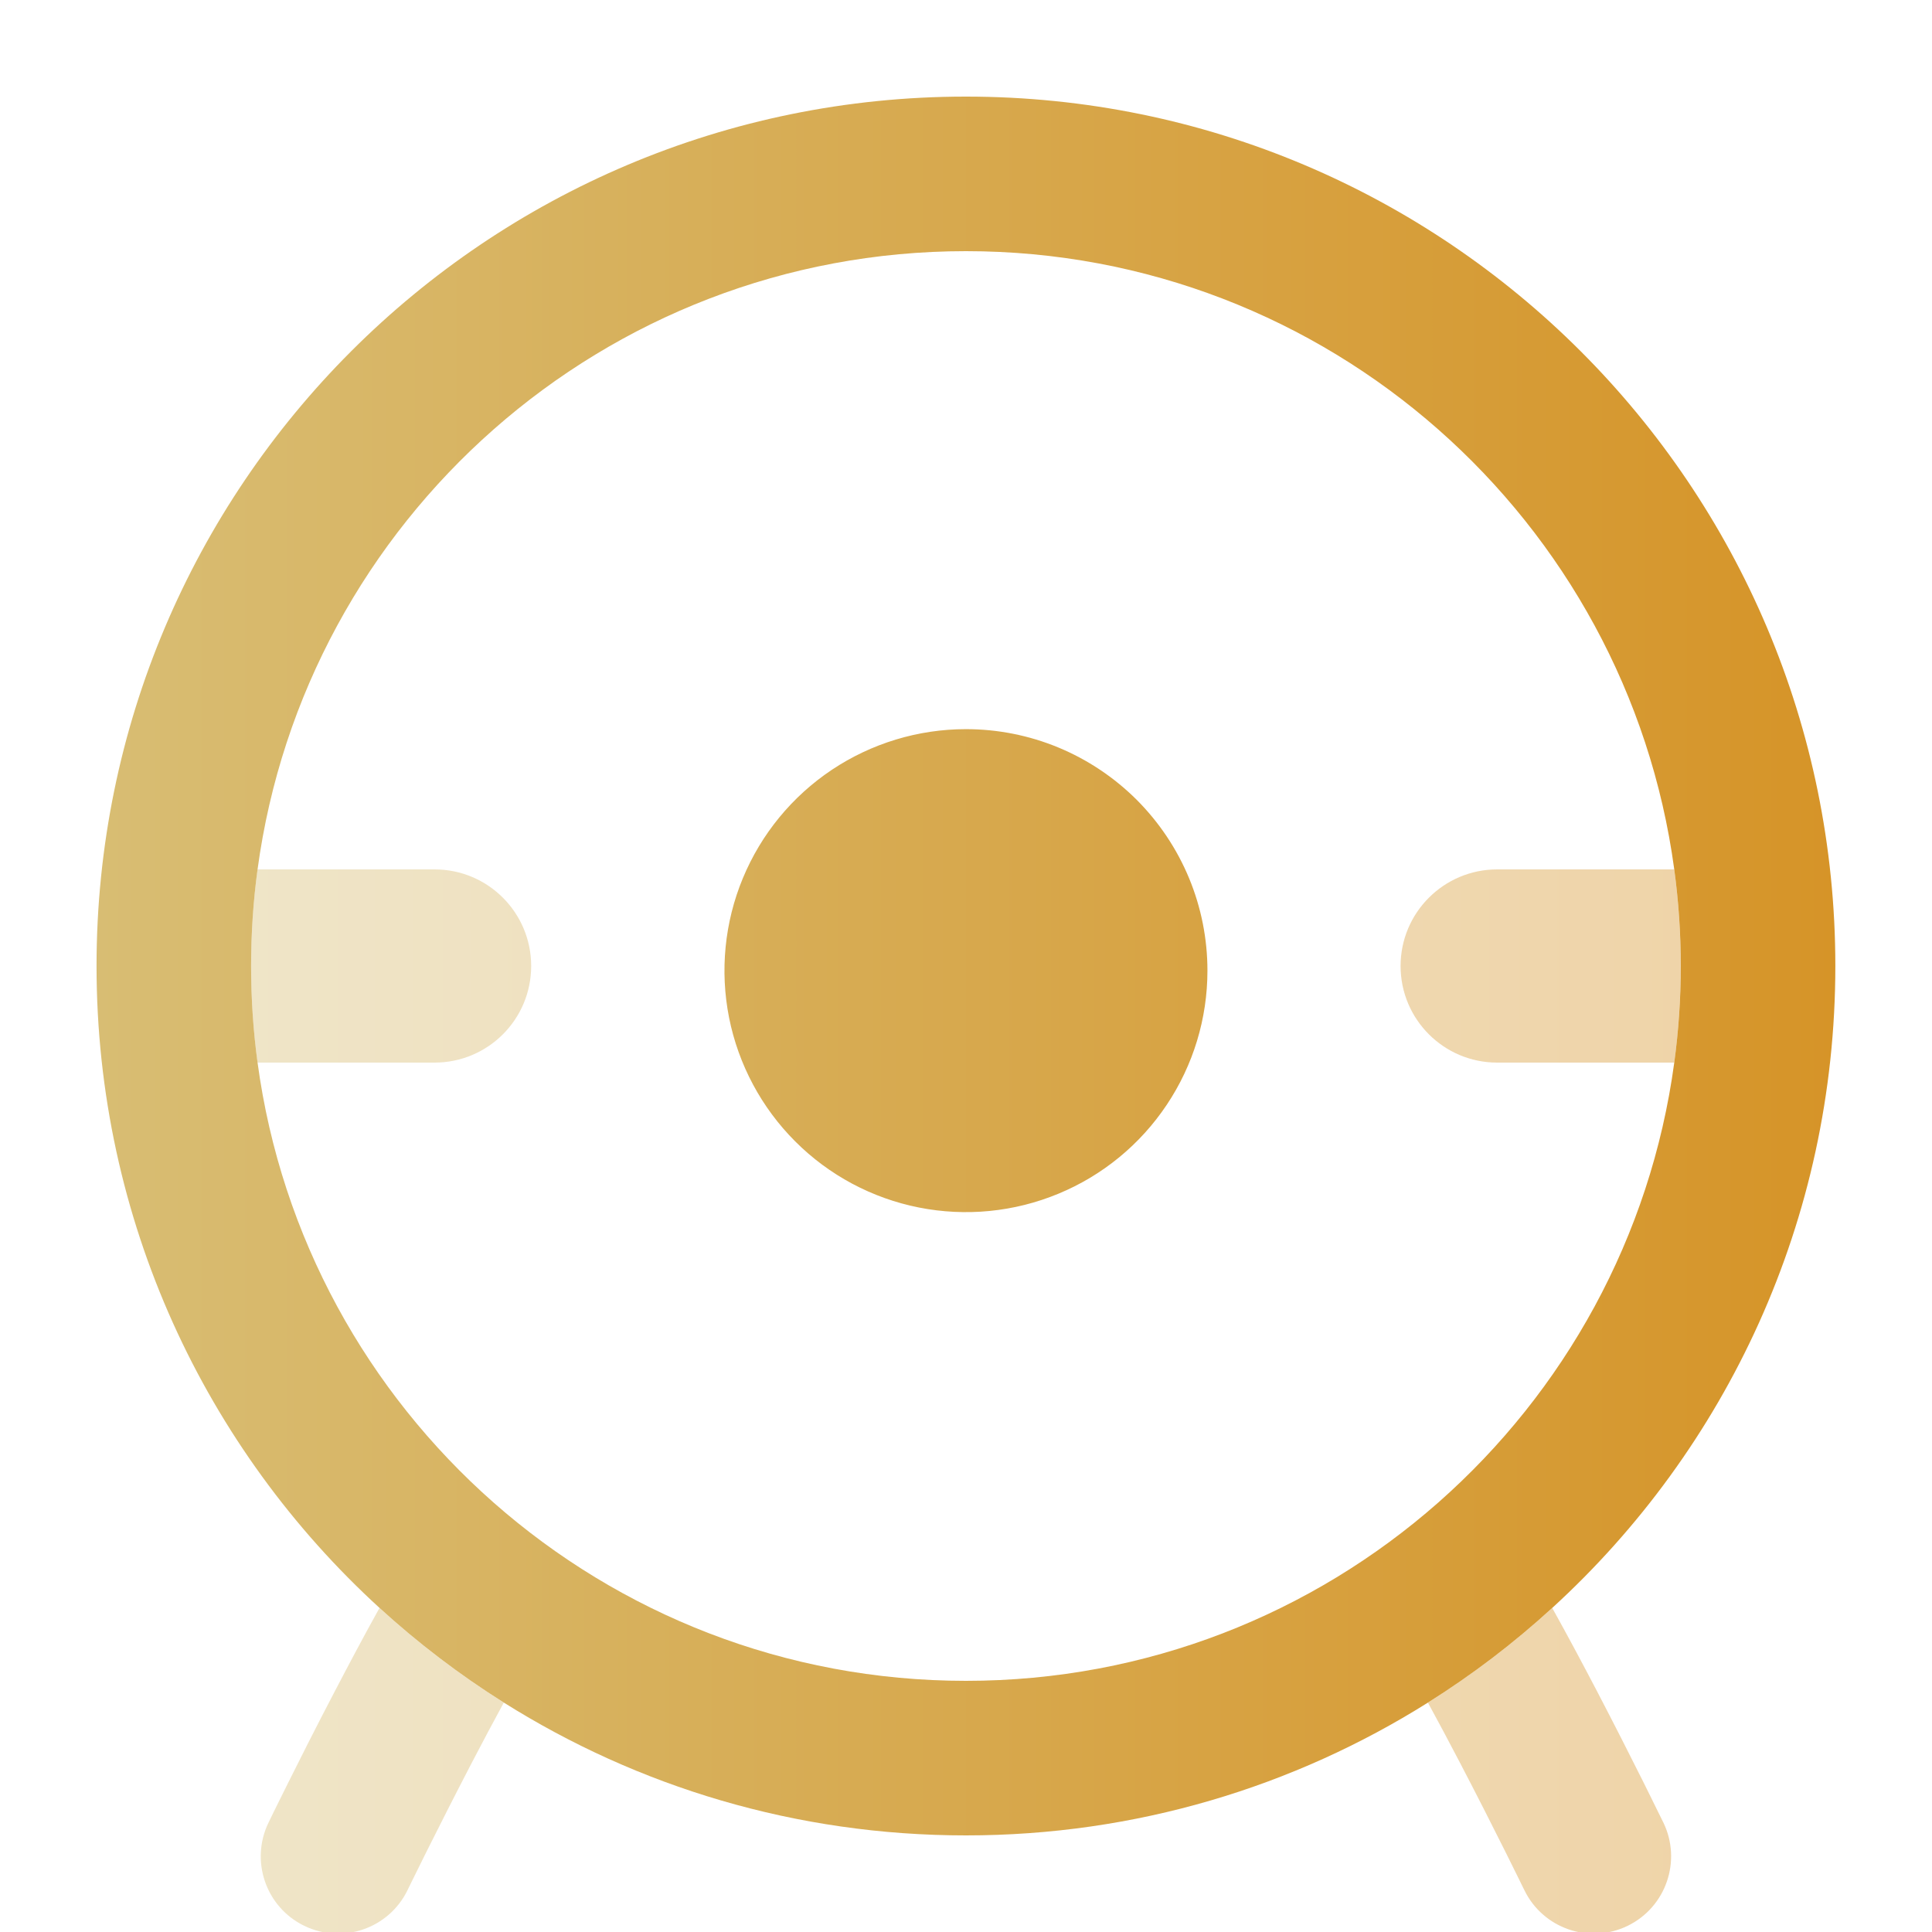 <svg width="32" height="32" viewBox="0 0 32 32" fill="none" xmlns="http://www.w3.org/2000/svg">
<g clip-path="url(#clip0_1139_97818)">
<path fill-rule="evenodd" clip-rule="evenodd" d="M8.345 28.2C7.612 27.739 6.923 27.214 6.286 26.632C3.406 23.999 1.599 20.21 1.599 16C1.599 8.047 8.046 1.6 15.999 1.6C23.951 1.6 30.399 8.047 30.399 16C30.399 20.211 28.591 24 25.709 26.633C25.073 27.215 24.384 27.74 23.65 28.201C21.433 29.594 18.81 30.4 15.999 30.4C13.186 30.4 10.562 29.594 8.345 28.2ZM4.159 16C4.159 16.543 4.195 17.077 4.266 17.6C5.047 23.382 10.002 27.84 15.999 27.84C21.995 27.84 26.95 23.382 27.731 17.6C27.802 17.077 27.839 16.543 27.839 16C27.839 15.457 27.802 14.923 27.731 14.4C26.95 8.618 21.995 4.16 15.999 4.16C10.002 4.16 5.047 8.618 4.266 14.4C4.195 14.923 4.159 15.457 4.159 16ZM19.325 18.299C19.765 17.641 19.999 16.868 19.999 16.077C19.999 15.552 19.896 15.031 19.695 14.546C19.494 14.061 19.199 13.62 18.828 13.248C18.456 12.877 18.015 12.582 17.53 12.381C17.045 12.18 16.525 12.077 15.999 12.077C15.208 12.077 14.435 12.312 13.777 12.751C13.119 13.191 12.607 13.815 12.304 14.546C12.001 15.277 11.922 16.081 12.076 16.857C12.231 17.633 12.612 18.346 13.171 18.905C13.73 19.465 14.443 19.846 15.219 20C15.995 20.154 16.799 20.075 17.53 19.772C18.261 19.47 18.886 18.957 19.325 18.299Z" fill="url(#paint0_linear_1139_97818)"/>
<g opacity="0.4">
<path d="M24.798 14.4C23.915 14.4 23.198 15.116 23.198 16C23.198 16.884 23.915 17.6 24.798 17.6H27.731C27.802 17.077 27.838 16.543 27.838 16C27.838 15.457 27.802 14.923 27.731 14.4H24.798Z" fill="url(#paint1_linear_1139_97818)"/>
<path d="M8.798 16C8.798 15.116 8.082 14.4 7.198 14.4H4.265C4.195 14.923 4.158 15.457 4.158 16C4.158 16.543 4.195 17.077 4.265 17.6H7.198C8.082 17.6 8.798 16.884 8.798 16Z" fill="url(#paint2_linear_1139_97818)"/>
<path d="M27.227 29.532C27.028 29.134 26.753 28.59 26.45 28.009C26.223 27.575 25.968 27.096 25.71 26.633C25.073 27.215 24.384 27.74 23.651 28.201C23.826 28.521 24.005 28.858 24.181 29.195C24.475 29.758 24.742 30.287 24.936 30.675C25.033 30.869 25.111 31.028 25.165 31.137L25.227 31.264L25.248 31.306C25.557 31.942 26.323 32.207 26.958 31.898C27.594 31.589 27.859 30.822 27.55 30.186L27.527 30.14L27.462 30.008C27.407 29.894 27.326 29.731 27.227 29.532Z" fill="url(#paint3_linear_1139_97818)"/>
<path d="M6.771 31.263L6.833 31.137C6.887 31.027 6.965 30.868 7.062 30.674C7.256 30.286 7.523 29.757 7.816 29.194C7.992 28.857 8.17 28.52 8.345 28.2C7.611 27.739 6.922 27.214 6.286 26.632C6.028 27.095 5.774 27.575 5.547 28.01C5.243 28.591 4.969 29.134 4.771 29.532C4.672 29.732 4.591 29.895 4.535 30.008L4.471 30.14L4.448 30.187C4.139 30.823 4.404 31.59 5.04 31.898C5.676 32.207 6.442 31.942 6.751 31.305L6.771 31.263Z" fill="url(#paint4_linear_1139_97818)"/>
</g>
</g>
<defs>
<linearGradient id="paint0_linear_1139_97818" x1="1.599" y1="16.082" x2="30.399" y2="16.082" gradientUnits="userSpaceOnUse">
<stop stop-color="#D8BD73"/>
<stop offset="1" stop-color="#D69428"/>
</linearGradient>
<linearGradient id="paint1_linear_1139_97818" x1="4.158" y1="23.264" x2="27.838" y2="23.264" gradientUnits="userSpaceOnUse">
<stop stop-color="#D8BD73"/>
<stop offset="1" stop-color="#D69428"/>
</linearGradient>
<linearGradient id="paint2_linear_1139_97818" x1="4.158" y1="23.264" x2="27.838" y2="23.264" gradientUnits="userSpaceOnUse">
<stop stop-color="#D8BD73"/>
<stop offset="1" stop-color="#D69428"/>
</linearGradient>
<linearGradient id="paint3_linear_1139_97818" x1="4.158" y1="23.264" x2="27.838" y2="23.264" gradientUnits="userSpaceOnUse">
<stop stop-color="#D8BD73"/>
<stop offset="1" stop-color="#D69428"/>
</linearGradient>
<linearGradient id="paint4_linear_1139_97818" x1="4.158" y1="23.264" x2="27.838" y2="23.264" gradientUnits="userSpaceOnUse">
<stop stop-color="#D8BD73"/>
<stop offset="1" stop-color="#D69428"/>
</linearGradient>
<clipPath id="clip0_1139_97818">
<rect width="32" height="32" fill="white"/>
</clipPath>
</defs>
</svg>

